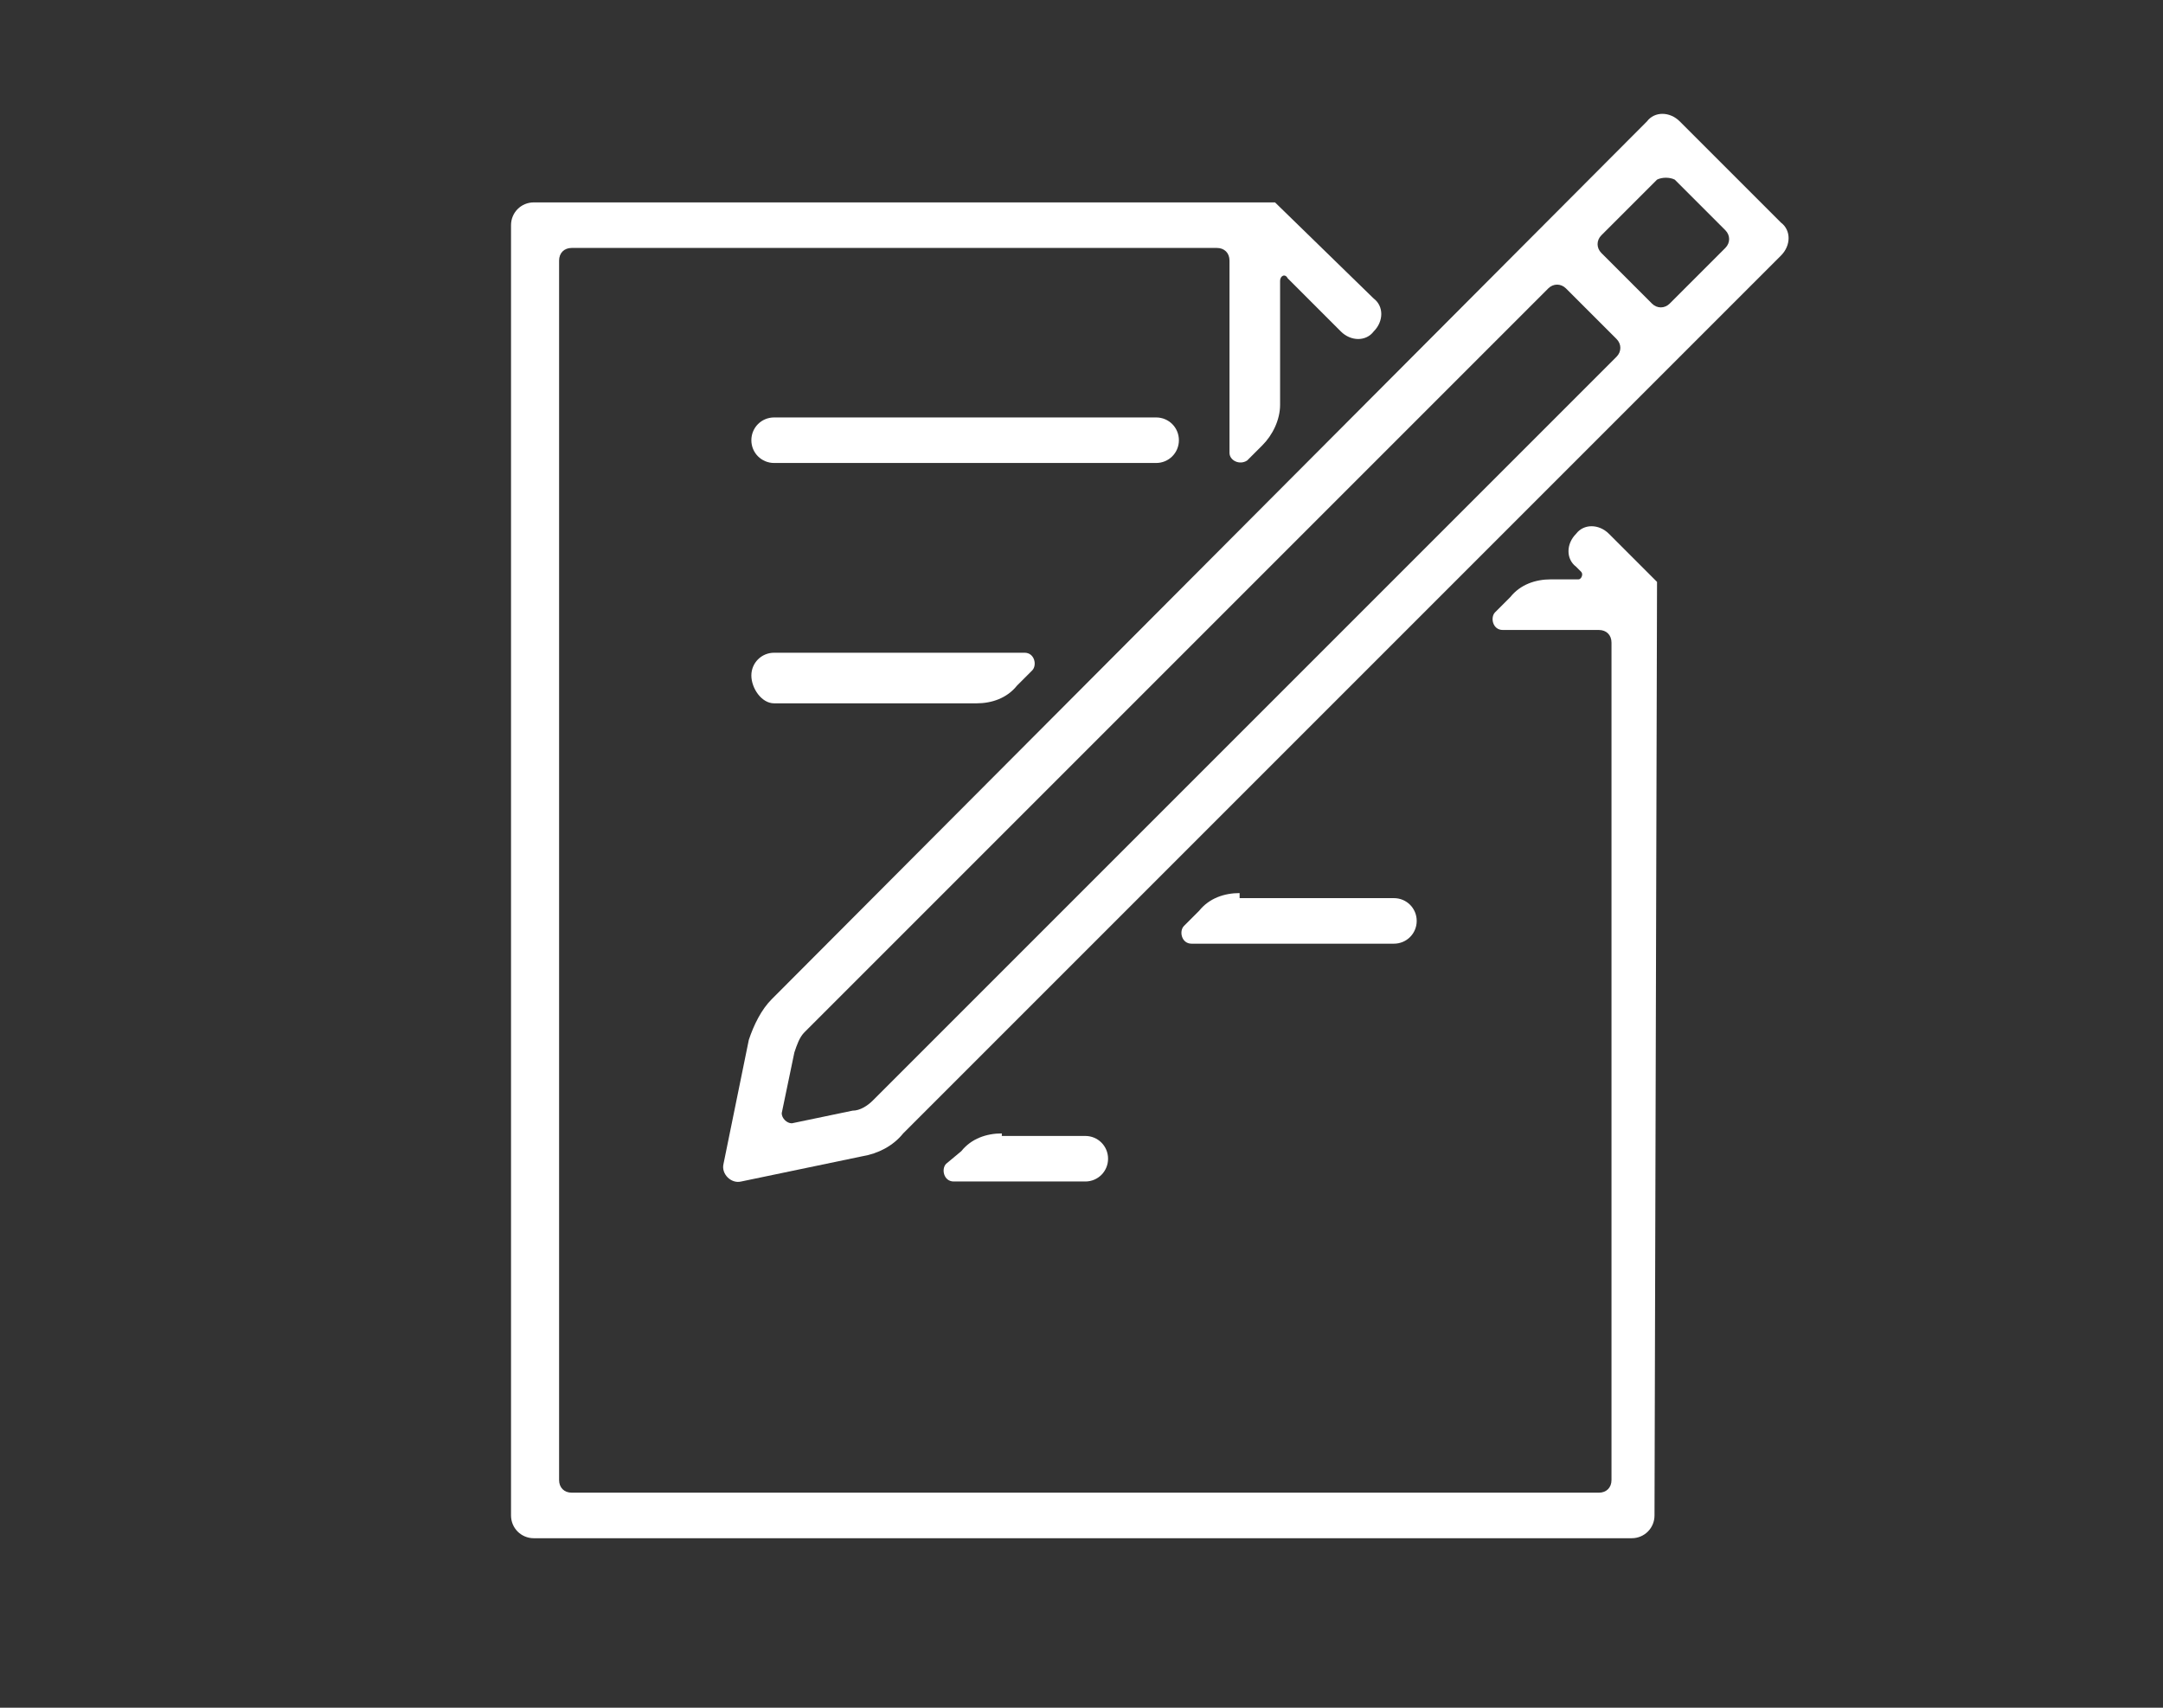 <?xml version="1.0" encoding="utf-8"?>
<!-- Generator: Adobe Illustrator 19.2.1, SVG Export Plug-In . SVG Version: 6.00 Build 0)  -->
<!DOCTYPE svg PUBLIC "-//W3C//DTD SVG 1.1//EN" "http://www.w3.org/Graphics/SVG/1.1/DTD/svg11.dtd">
<svg version="1.1" id="Layer_1" xmlns="http://www.w3.org/2000/svg" xmlns:xlink="http://www.w3.org/1999/xlink" x="0px" y="0px"
	 width="85.5px" height="67.5px" viewBox="0 0 85.5 67.5" style="enable-background:new 0 0 85.5 67.5;" xml:space="preserve">
<rect x="0" y="0" width="85.5" height="67.5" fill="#333333" stroke="none"/>
<style type="text/css">
	.st0{display:none;}
	.st1{display:inline;}
	.st2{fill:#FFFFFF;}
</style>
<g class="st0">
	<path class="st1" d="M29.6,62.8c-3.8,0-7.4-1.5-10-4.1c-2.7-2.7-4.2-6.2-4.2-10c0-3.8,1.5-7.3,4.2-10l10.4-10.3
		c6.9-6.9,14.9-7.8,20.4-2.4c0.9,0.9,1.3,2,1.3,3.2c0,1.2-0.5,2.3-1.3,3.2c-1.8,1.8-4.6,1.8-6.4,0c-2.3-2.3-5.8,0.5-7.6,2.3
		L25.9,45.1c-1,1-1.5,2.2-1.5,3.6s0.5,2.6,1.5,3.6c2,2,5.3,2,7.4,0l2.8-2.8c1.8-1.8,4.6-1.7,6.4,0c0.9,0.9,1.3,2,1.3,3.2
		c0,1.2-0.5,2.3-1.3,3.2l-2.8,2.8C36.9,61.4,33.4,62.8,29.6,62.8z M42,24.7c-3.4,0-7.2,1.8-10.6,5.2L21,40.2
		c-2.3,2.3-3.5,5.3-3.5,8.5c0,3.2,1.3,6.2,3.5,8.5c2.3,2.3,5.3,3.5,8.5,3.5c3.2,0,6.3-1.2,8.5-3.5l2.8-2.8c0.5-0.5,0.7-1,0.7-1.7
		c0-0.6-0.2-1.2-0.7-1.7c-0.9-0.9-2.4-0.9-3.4,0l-2.8,2.8c-2.9,2.8-7.5,2.8-10.4,0c-1.4-1.4-2.1-3.2-2.1-5.1c0-1.9,0.8-3.8,2.1-5.1
		l10.4-10.3c4.1-4.1,8-5,10.6-2.3c0.9,0.9,2.5,0.9,3.4,0c0.5-0.5,0.7-1.1,0.7-1.7c0-0.6-0.3-1.2-0.7-1.7
		C46.9,25.6,44.5,24.7,42,24.7z M46.8,45.9c-3.1,0-6-1.3-8.5-3.8c-0.9-0.9-1.3-2-1.3-3.2c0-1.2,0.5-2.3,1.3-3.2
		c1.8-1.8,4.6-1.8,6.4,0c0.9,0.9,2.6,2.6,7-1.7l11.1-11c1-1,1.5-2.2,1.5-3.6c0-1.4-0.5-2.6-1.5-3.6C61,14.2,58.2,13,56,15.2
		l-3.5,3.5c-1.8,1.8-4.6,1.7-6.4,0c-0.9-0.9-1.3-2-1.3-3.2c0-1.2,0.5-2.3,1.3-3.2l3.5-3.5C55.1,3.4,63.2,3.7,69,9.5l0,0
		c2.7,2.7,4.2,6.2,4.2,10c0,3.8-1.5,7.3-4.2,10L58,40.5C54.4,44,50.5,45.9,46.8,45.9z M41.5,36.6c-0.6,0-1.2,0.2-1.7,0.7
		c-0.9,0.9-0.9,2.4,0,3.4c4.7,4.7,11,4,16.7-1.7l11.1-11c2.3-2.3,3.5-5.3,3.5-8.5c0-3.2-1.3-6.2-3.5-8.5l0,0
		c-4.9-4.9-11.8-5.2-16.4-0.7l-3.5,3.5c-0.5,0.5-0.7,1-0.7,1.7c0,0.6,0.2,1.2,0.7,1.7c0.9,0.9,2.4,0.9,3.4,0l3.5-3.5
		c3.1-3.1,7.2-1.8,9.7,0.7c1.4,1.4,2.1,3.2,2.1,5.1c0,1.9-0.8,3.8-2.1,5.1l-11.1,11c-5.8,5.8-8.9,2.7-10,1.7
		C42.7,36.8,42.1,36.6,41.5,36.6z"/>
</g>
<g>
	<g>
		<path class="st2" d="M28.6,46c-0.1,0.4,0.3,0.8,0.7,0.7l4.8-1c0.6-0.1,1.2-0.4,1.6-0.9l34.7-34.7c0.4-0.4,0.4-1,0-1.3l-4-4
			c-0.4-0.4-1-0.4-1.3,0L30.5,39.5c-0.4,0.4-0.7,1-0.9,1.6L28.6,46z M65.5,7.1C65.7,7,66,7,66.2,7.1l2,2c0.2,0.2,0.2,0.5,0,0.7
			L66,12c-0.2,0.2-0.5,0.2-0.7,0l-2-2c-0.2-0.2-0.2-0.5,0-0.7L65.5,7.1z M31.4,41.6c0.1-0.3,0.2-0.6,0.4-0.8l29.4-29.4
			c0.2-0.2,0.5-0.2,0.7,0l2,2c0.2,0.2,0.2,0.5,0,0.7L34.5,43.5c-0.2,0.2-0.5,0.4-0.8,0.4l-2.4,0.5c-0.2,0-0.4-0.2-0.4-0.4L31.4,41.6
			z"/>
	</g>
	<g>
		<path class="st2" d="M65.5,23l-1.9-1.9c-0.4-0.4-1-0.4-1.3,0c-0.4,0.4-0.4,1,0,1.3l0.2,0.2c0.1,0.1,0,0.3-0.1,0.3h-1.1
			c-0.6,0-1.2,0.2-1.6,0.7l-0.6,0.6c-0.2,0.2-0.1,0.7,0.3,0.7h3.8c0.3,0,0.5,0.2,0.5,0.5v33.1c0,0.3-0.2,0.5-0.5,0.5H22.6
			c-0.3,0-0.5-0.2-0.5-0.5V10.3c0-0.3,0.2-0.5,0.5-0.5h25.5c0.3,0,0.5,0.2,0.5,0.5v7.6c0,0.3,0.4,0.5,0.7,0.3l0.6-0.6
			c0.4-0.4,0.7-1,0.7-1.6v-4.9c0-0.2,0.2-0.3,0.3-0.1l2.1,2.1c0.4,0.4,1,0.4,1.3,0c0.4-0.4,0.4-1,0-1.3L50.4,8c0,0,0,0,0,0
			c0,0,0,0,0,0H21.1c-0.5,0-0.9,0.4-0.9,0.9v51c0,0.5,0.4,0.9,0.9,0.9h43.4c0.5,0,0.9-0.4,0.9-0.9L65.5,23C65.5,23,65.5,23,65.5,23
			C65.5,23,65.5,23,65.5,23z"/>
	</g>
	<g>
		<path class="st2" d="M30.6,18.3h15.1c0.5,0,0.9-0.4,0.9-0.9s-0.4-0.9-0.9-0.9H30.6c-0.5,0-0.9,0.4-0.9,0.9S30.1,18.3,30.6,18.3z"
			/>
	</g>
	<g>
		<path class="st2" d="M30.6,27.8h8c0.6,0,1.2-0.2,1.6-0.7l0.6-0.6c0.2-0.2,0.1-0.7-0.3-0.7h-9.9c-0.5,0-0.9,0.4-0.9,0.9
			S30.1,27.8,30.6,27.8z"/>
	</g>
	<g>
		<path class="st2" d="M49,35.3c-0.6,0-1.2,0.2-1.6,0.7l-0.6,0.6c-0.2,0.2-0.1,0.7,0.3,0.7h8c0.5,0,0.9-0.4,0.9-0.9
			c0-0.5-0.4-0.9-0.9-0.9H49z"/>
	</g>
	<g>
		<path class="st2" d="M39.6,44.8c-0.6,0-1.2,0.2-1.6,0.7L37.4,46c-0.2,0.2-0.1,0.7,0.3,0.7h5.2c0.5,0,0.9-0.4,0.9-0.9
			s-0.4-0.9-0.9-0.9H39.6z"/>
	</g>
</g>
</svg>
